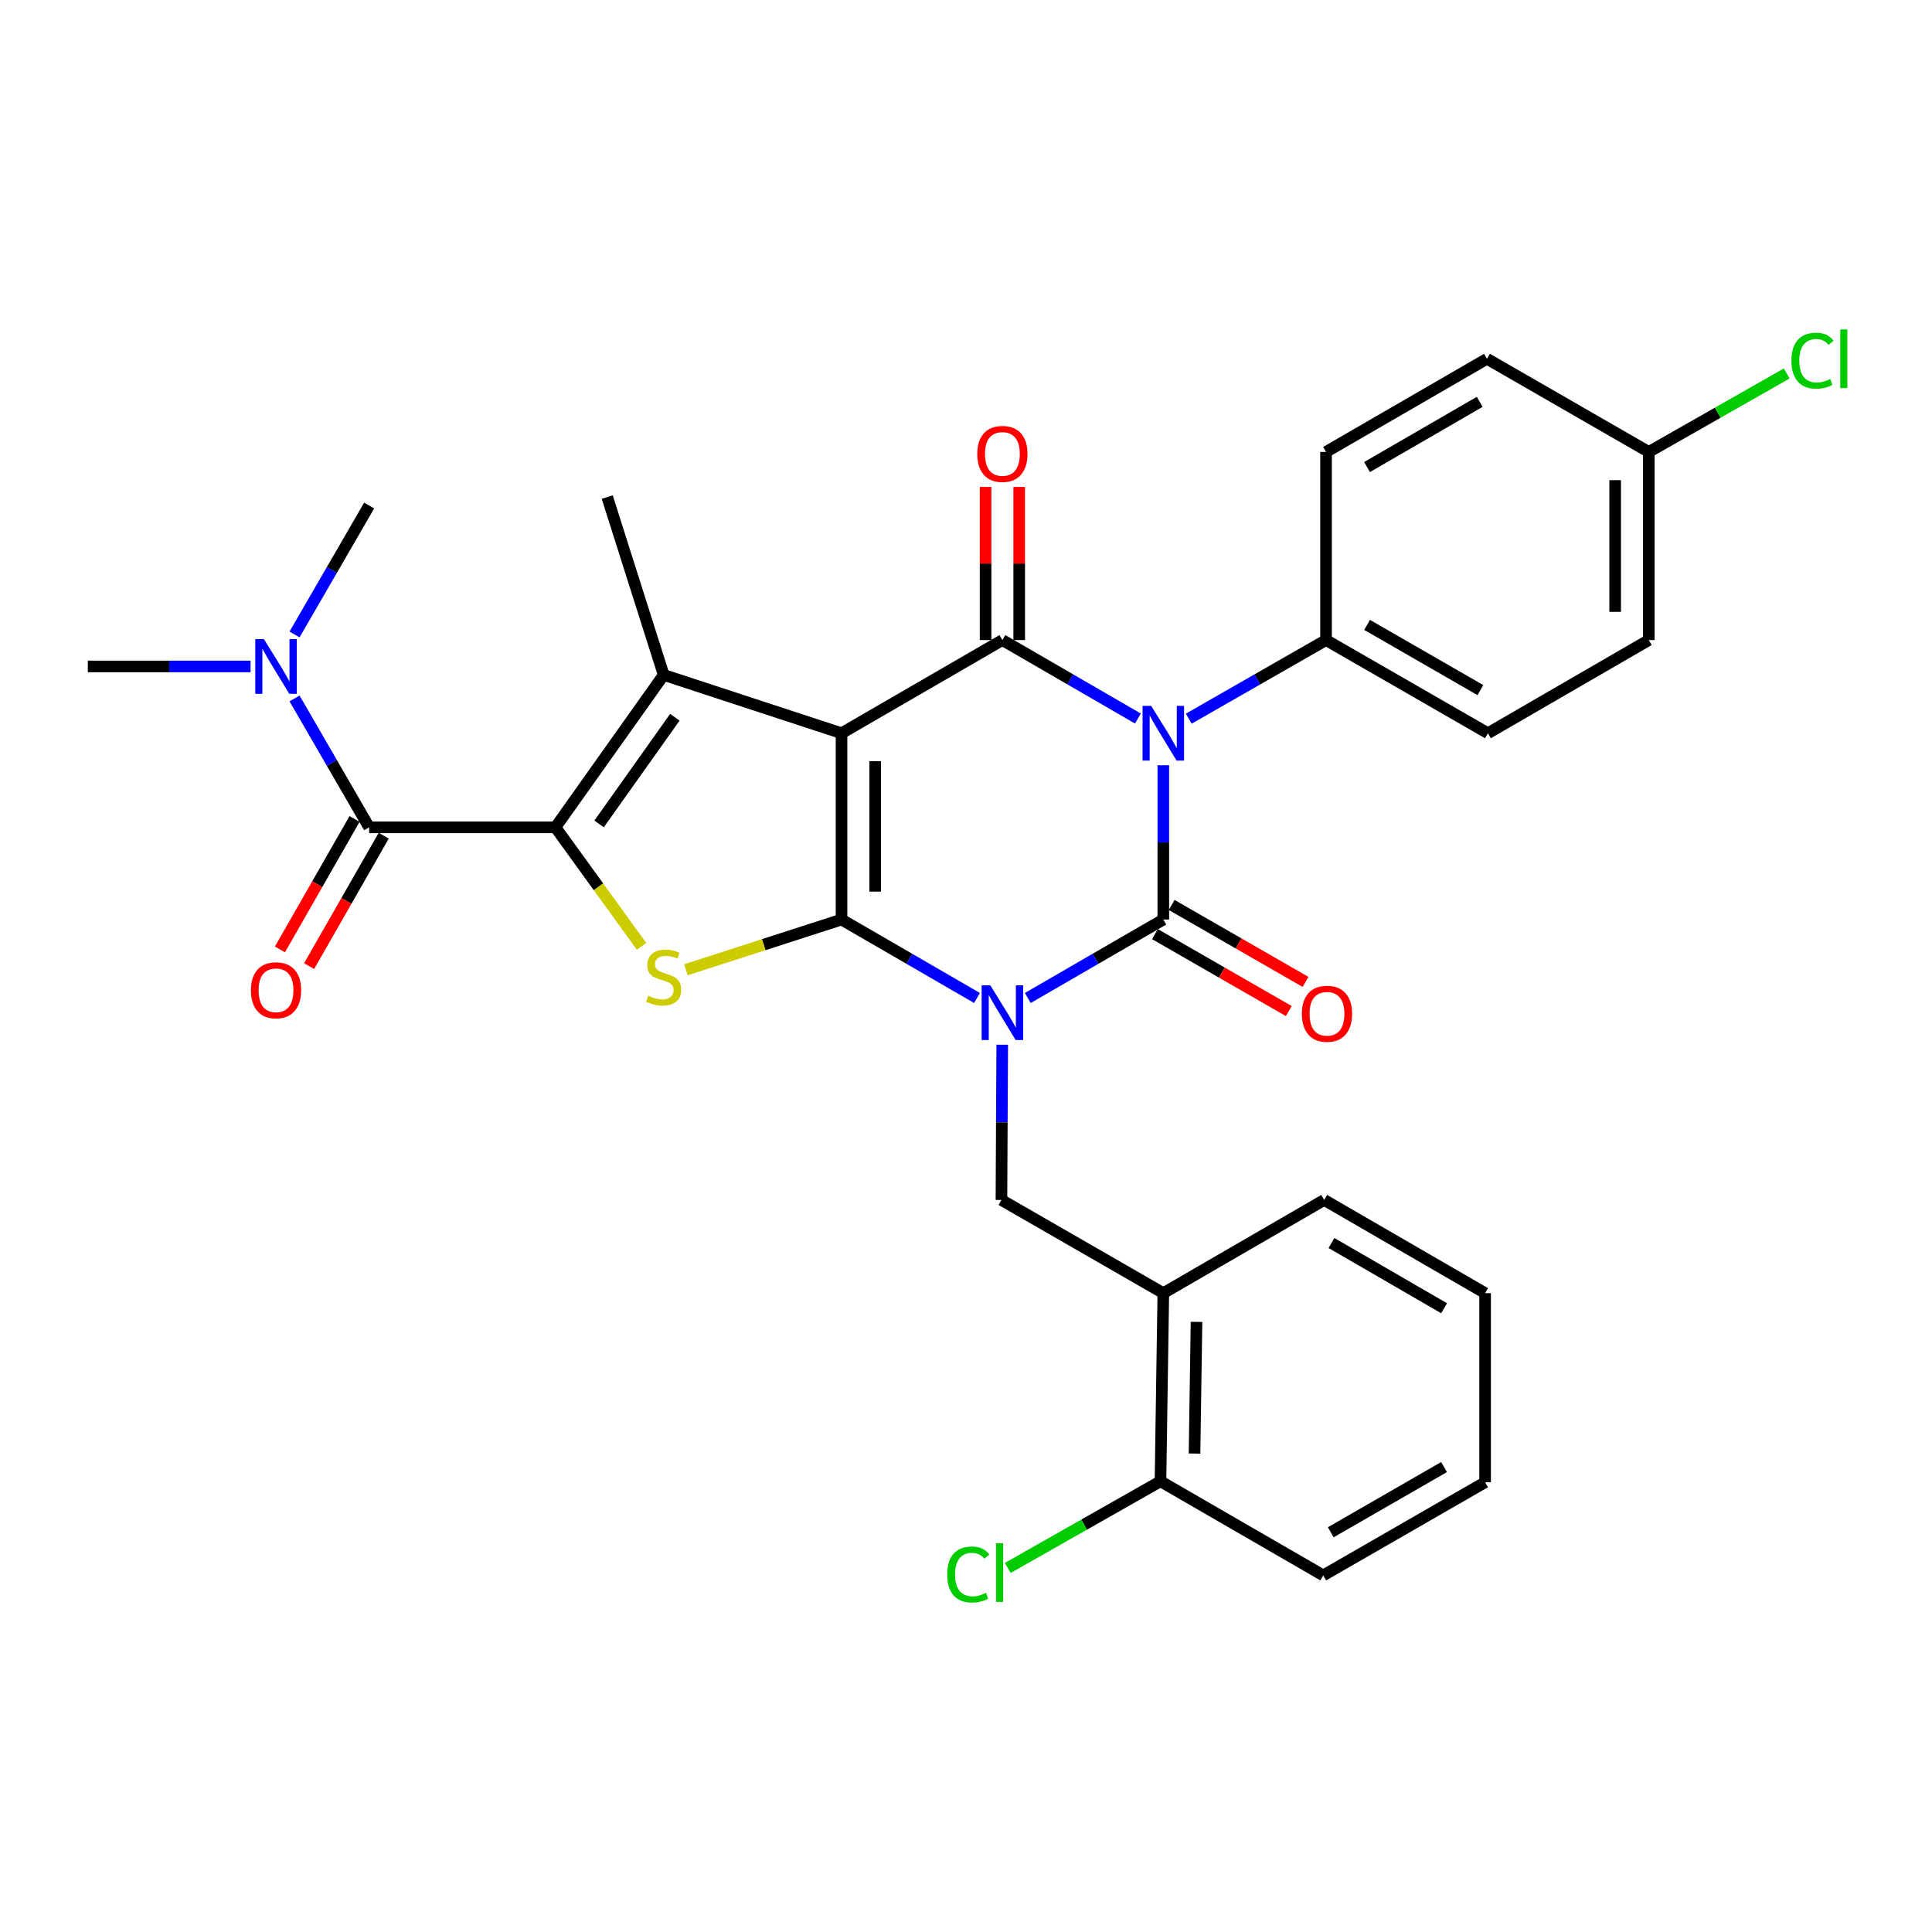 <?xml version='1.0' encoding='iso-8859-1'?>
<svg version='1.1' baseProfile='full'
              xmlns='http://www.w3.org/2000/svg'
                      xmlns:rdkit='http://www.rdkit.org/xml'
                      xmlns:xlink='http://www.w3.org/1999/xlink'
                  xml:space='preserve'
width='1000px' height='1000px' viewBox='0 0 1000 1000'>
<!-- END OF HEADER -->
<rect style='opacity:1.0;fill:#FFFFFF;stroke:none' width='1000' height='1000' x='0' y='0'> </rect>
<path class='bond-1' d='M 505.691,516.551 L 470.635,496.253' style='fill:none;fill-rule:evenodd;stroke:#0000FF;stroke-width:6px;stroke-linecap:butt;stroke-linejoin:miter;stroke-opacity:1' />
<path class='bond-1' d='M 470.635,496.253 L 435.58,475.955' style='fill:none;fill-rule:evenodd;stroke:#000000;stroke-width:6px;stroke-linecap:butt;stroke-linejoin:miter;stroke-opacity:1' />
<path class='bond-2' d='M 531.982,516.554 L 567.056,496.255' style='fill:none;fill-rule:evenodd;stroke:#0000FF;stroke-width:6px;stroke-linecap:butt;stroke-linejoin:miter;stroke-opacity:1' />
<path class='bond-2' d='M 567.056,496.255 L 602.13,475.955' style='fill:none;fill-rule:evenodd;stroke:#000000;stroke-width:6px;stroke-linecap:butt;stroke-linejoin:miter;stroke-opacity:1' />
<path class='bond-9' d='M 518.751,540.746 L 518.547,580.918' style='fill:none;fill-rule:evenodd;stroke:#0000FF;stroke-width:6px;stroke-linecap:butt;stroke-linejoin:miter;stroke-opacity:1' />
<path class='bond-9' d='M 518.547,580.918 L 518.343,621.09' style='fill:none;fill-rule:evenodd;stroke:#000000;stroke-width:6px;stroke-linecap:butt;stroke-linejoin:miter;stroke-opacity:1' />
<path class='bond-0' d='M 435.58,379.521 L 435.58,475.955' style='fill:none;fill-rule:evenodd;stroke:#000000;stroke-width:6px;stroke-linecap:butt;stroke-linejoin:miter;stroke-opacity:1' />
<path class='bond-0' d='M 452.983,393.986 L 452.983,461.49' style='fill:none;fill-rule:evenodd;stroke:#000000;stroke-width:6px;stroke-linecap:butt;stroke-linejoin:miter;stroke-opacity:1' />
<path class='bond-6' d='M 435.58,379.521 L 343.516,349.336' style='fill:none;fill-rule:evenodd;stroke:#000000;stroke-width:6px;stroke-linecap:butt;stroke-linejoin:miter;stroke-opacity:1' />
<path class='bond-31' d='M 435.58,379.521 L 518.836,331.294' style='fill:none;fill-rule:evenodd;stroke:#000000;stroke-width:6px;stroke-linecap:butt;stroke-linejoin:miter;stroke-opacity:1' />
<path class='bond-7' d='M 435.58,475.955 L 395.297,488.955' style='fill:none;fill-rule:evenodd;stroke:#000000;stroke-width:6px;stroke-linecap:butt;stroke-linejoin:miter;stroke-opacity:1' />
<path class='bond-7' d='M 395.297,488.955 L 355.015,501.956' style='fill:none;fill-rule:evenodd;stroke:#CCCC00;stroke-width:6px;stroke-linecap:butt;stroke-linejoin:miter;stroke-opacity:1' />
<path class='bond-3' d='M 602.13,475.955 L 602.13,436.024' style='fill:none;fill-rule:evenodd;stroke:#000000;stroke-width:6px;stroke-linecap:butt;stroke-linejoin:miter;stroke-opacity:1' />
<path class='bond-3' d='M 602.13,436.024 L 602.13,396.092' style='fill:none;fill-rule:evenodd;stroke:#0000FF;stroke-width:6px;stroke-linecap:butt;stroke-linejoin:miter;stroke-opacity:1' />
<path class='bond-12' d='M 597.794,483.499 L 632.431,503.407' style='fill:none;fill-rule:evenodd;stroke:#000000;stroke-width:6px;stroke-linecap:butt;stroke-linejoin:miter;stroke-opacity:1' />
<path class='bond-12' d='M 632.431,503.407 L 667.067,523.314' style='fill:none;fill-rule:evenodd;stroke:#FF0000;stroke-width:6px;stroke-linecap:butt;stroke-linejoin:miter;stroke-opacity:1' />
<path class='bond-12' d='M 606.466,468.411 L 641.103,488.318' style='fill:none;fill-rule:evenodd;stroke:#000000;stroke-width:6px;stroke-linecap:butt;stroke-linejoin:miter;stroke-opacity:1' />
<path class='bond-12' d='M 641.103,488.318 L 675.739,508.226' style='fill:none;fill-rule:evenodd;stroke:#FF0000;stroke-width:6px;stroke-linecap:butt;stroke-linejoin:miter;stroke-opacity:1' />
<path class='bond-4' d='M 588.984,371.91 L 553.91,351.602' style='fill:none;fill-rule:evenodd;stroke:#0000FF;stroke-width:6px;stroke-linecap:butt;stroke-linejoin:miter;stroke-opacity:1' />
<path class='bond-4' d='M 553.91,351.602 L 518.836,331.294' style='fill:none;fill-rule:evenodd;stroke:#000000;stroke-width:6px;stroke-linecap:butt;stroke-linejoin:miter;stroke-opacity:1' />
<path class='bond-10' d='M 615.297,371.982 L 650.825,351.638' style='fill:none;fill-rule:evenodd;stroke:#0000FF;stroke-width:6px;stroke-linecap:butt;stroke-linejoin:miter;stroke-opacity:1' />
<path class='bond-10' d='M 650.825,351.638 L 686.353,331.294' style='fill:none;fill-rule:evenodd;stroke:#000000;stroke-width:6px;stroke-linecap:butt;stroke-linejoin:miter;stroke-opacity:1' />
<path class='bond-13' d='M 527.538,331.294 L 527.538,291.668' style='fill:none;fill-rule:evenodd;stroke:#000000;stroke-width:6px;stroke-linecap:butt;stroke-linejoin:miter;stroke-opacity:1' />
<path class='bond-13' d='M 527.538,291.668 L 527.538,252.041' style='fill:none;fill-rule:evenodd;stroke:#FF0000;stroke-width:6px;stroke-linecap:butt;stroke-linejoin:miter;stroke-opacity:1' />
<path class='bond-13' d='M 510.134,331.294 L 510.134,291.668' style='fill:none;fill-rule:evenodd;stroke:#000000;stroke-width:6px;stroke-linecap:butt;stroke-linejoin:miter;stroke-opacity:1' />
<path class='bond-13' d='M 510.134,291.668 L 510.134,252.041' style='fill:none;fill-rule:evenodd;stroke:#FF0000;stroke-width:6px;stroke-linecap:butt;stroke-linejoin:miter;stroke-opacity:1' />
<path class='bond-5' d='M 287.497,428.222 L 309.772,459.016' style='fill:none;fill-rule:evenodd;stroke:#000000;stroke-width:6px;stroke-linecap:butt;stroke-linejoin:miter;stroke-opacity:1' />
<path class='bond-5' d='M 309.772,459.016 L 332.047,489.81' style='fill:none;fill-rule:evenodd;stroke:#CCCC00;stroke-width:6px;stroke-linecap:butt;stroke-linejoin:miter;stroke-opacity:1' />
<path class='bond-8' d='M 287.497,428.222 L 191.072,428.222' style='fill:none;fill-rule:evenodd;stroke:#000000;stroke-width:6px;stroke-linecap:butt;stroke-linejoin:miter;stroke-opacity:1' />
<path class='bond-32' d='M 287.497,428.222 L 343.516,349.336' style='fill:none;fill-rule:evenodd;stroke:#000000;stroke-width:6px;stroke-linecap:butt;stroke-linejoin:miter;stroke-opacity:1' />
<path class='bond-32' d='M 310.089,426.465 L 349.303,371.245' style='fill:none;fill-rule:evenodd;stroke:#000000;stroke-width:6px;stroke-linecap:butt;stroke-linejoin:miter;stroke-opacity:1' />
<path class='bond-19' d='M 343.516,349.336 L 314.298,257.291' style='fill:none;fill-rule:evenodd;stroke:#000000;stroke-width:6px;stroke-linecap:butt;stroke-linejoin:miter;stroke-opacity:1' />
<path class='bond-14' d='M 191.072,428.222 L 171.764,394.871' style='fill:none;fill-rule:evenodd;stroke:#000000;stroke-width:6px;stroke-linecap:butt;stroke-linejoin:miter;stroke-opacity:1' />
<path class='bond-14' d='M 171.764,394.871 L 152.456,361.521' style='fill:none;fill-rule:evenodd;stroke:#0000FF;stroke-width:6px;stroke-linecap:butt;stroke-linejoin:miter;stroke-opacity:1' />
<path class='bond-15' d='M 183.519,423.9 L 164.206,457.658' style='fill:none;fill-rule:evenodd;stroke:#000000;stroke-width:6px;stroke-linecap:butt;stroke-linejoin:miter;stroke-opacity:1' />
<path class='bond-15' d='M 164.206,457.658 L 144.893,491.415' style='fill:none;fill-rule:evenodd;stroke:#FF0000;stroke-width:6px;stroke-linecap:butt;stroke-linejoin:miter;stroke-opacity:1' />
<path class='bond-15' d='M 198.625,432.543 L 179.312,466.3' style='fill:none;fill-rule:evenodd;stroke:#000000;stroke-width:6px;stroke-linecap:butt;stroke-linejoin:miter;stroke-opacity:1' />
<path class='bond-15' d='M 179.312,466.3 L 159.999,500.057' style='fill:none;fill-rule:evenodd;stroke:#FF0000;stroke-width:6px;stroke-linecap:butt;stroke-linejoin:miter;stroke-opacity:1' />
<path class='bond-11' d='M 518.343,621.09 L 602.13,669.326' style='fill:none;fill-rule:evenodd;stroke:#000000;stroke-width:6px;stroke-linecap:butt;stroke-linejoin:miter;stroke-opacity:1' />
<path class='bond-17' d='M 686.353,331.294 L 770.141,379.521' style='fill:none;fill-rule:evenodd;stroke:#000000;stroke-width:6px;stroke-linecap:butt;stroke-linejoin:miter;stroke-opacity:1' />
<path class='bond-17' d='M 707.603,323.445 L 766.254,357.204' style='fill:none;fill-rule:evenodd;stroke:#000000;stroke-width:6px;stroke-linecap:butt;stroke-linejoin:miter;stroke-opacity:1' />
<path class='bond-18' d='M 686.353,331.294 L 686.353,233.923' style='fill:none;fill-rule:evenodd;stroke:#000000;stroke-width:6px;stroke-linecap:butt;stroke-linejoin:miter;stroke-opacity:1' />
<path class='bond-16' d='M 602.13,669.326 L 600.661,766.707' style='fill:none;fill-rule:evenodd;stroke:#000000;stroke-width:6px;stroke-linecap:butt;stroke-linejoin:miter;stroke-opacity:1' />
<path class='bond-16' d='M 619.311,684.196 L 618.283,752.363' style='fill:none;fill-rule:evenodd;stroke:#000000;stroke-width:6px;stroke-linecap:butt;stroke-linejoin:miter;stroke-opacity:1' />
<path class='bond-25' d='M 602.13,669.326 L 685.396,621.09' style='fill:none;fill-rule:evenodd;stroke:#000000;stroke-width:6px;stroke-linecap:butt;stroke-linejoin:miter;stroke-opacity:1' />
<path class='bond-26' d='M 152.454,328.39 L 171.763,295.031' style='fill:none;fill-rule:evenodd;stroke:#0000FF;stroke-width:6px;stroke-linecap:butt;stroke-linejoin:miter;stroke-opacity:1' />
<path class='bond-26' d='M 171.763,295.031 L 191.072,261.671' style='fill:none;fill-rule:evenodd;stroke:#000000;stroke-width:6px;stroke-linecap:butt;stroke-linejoin:miter;stroke-opacity:1' />
<path class='bond-27' d='M 129.69,344.956 L 87.572,344.956' style='fill:none;fill-rule:evenodd;stroke:#0000FF;stroke-width:6px;stroke-linecap:butt;stroke-linejoin:miter;stroke-opacity:1' />
<path class='bond-27' d='M 87.572,344.956 L 45.455,344.956' style='fill:none;fill-rule:evenodd;stroke:#000000;stroke-width:6px;stroke-linecap:butt;stroke-linejoin:miter;stroke-opacity:1' />
<path class='bond-21' d='M 600.661,766.707 L 561.14,789.136' style='fill:none;fill-rule:evenodd;stroke:#000000;stroke-width:6px;stroke-linecap:butt;stroke-linejoin:miter;stroke-opacity:1' />
<path class='bond-21' d='M 561.14,789.136 L 521.619,811.565' style='fill:none;fill-rule:evenodd;stroke:#00CC00;stroke-width:6px;stroke-linecap:butt;stroke-linejoin:miter;stroke-opacity:1' />
<path class='bond-28' d='M 600.661,766.707 L 684.903,815.418' style='fill:none;fill-rule:evenodd;stroke:#000000;stroke-width:6px;stroke-linecap:butt;stroke-linejoin:miter;stroke-opacity:1' />
<path class='bond-22' d='M 770.141,379.521 L 853.406,331.294' style='fill:none;fill-rule:evenodd;stroke:#000000;stroke-width:6px;stroke-linecap:butt;stroke-linejoin:miter;stroke-opacity:1' />
<path class='bond-23' d='M 686.353,233.923 L 769.657,185.706' style='fill:none;fill-rule:evenodd;stroke:#000000;stroke-width:6px;stroke-linecap:butt;stroke-linejoin:miter;stroke-opacity:1' />
<path class='bond-23' d='M 707.567,241.752 L 765.88,208' style='fill:none;fill-rule:evenodd;stroke:#000000;stroke-width:6px;stroke-linecap:butt;stroke-linejoin:miter;stroke-opacity:1' />
<path class='bond-20' d='M 853.406,233.923 L 769.657,185.706' style='fill:none;fill-rule:evenodd;stroke:#000000;stroke-width:6px;stroke-linecap:butt;stroke-linejoin:miter;stroke-opacity:1' />
<path class='bond-24' d='M 853.406,233.923 L 889.1,213.614' style='fill:none;fill-rule:evenodd;stroke:#000000;stroke-width:6px;stroke-linecap:butt;stroke-linejoin:miter;stroke-opacity:1' />
<path class='bond-24' d='M 889.1,213.614 L 924.793,193.306' style='fill:none;fill-rule:evenodd;stroke:#00CC00;stroke-width:6px;stroke-linecap:butt;stroke-linejoin:miter;stroke-opacity:1' />
<path class='bond-34' d='M 853.406,233.923 L 853.406,331.294' style='fill:none;fill-rule:evenodd;stroke:#000000;stroke-width:6px;stroke-linecap:butt;stroke-linejoin:miter;stroke-opacity:1' />
<path class='bond-34' d='M 836.003,248.528 L 836.003,316.689' style='fill:none;fill-rule:evenodd;stroke:#000000;stroke-width:6px;stroke-linecap:butt;stroke-linejoin:miter;stroke-opacity:1' />
<path class='bond-29' d='M 685.396,621.09 L 768.69,669.326' style='fill:none;fill-rule:evenodd;stroke:#000000;stroke-width:6px;stroke-linecap:butt;stroke-linejoin:miter;stroke-opacity:1' />
<path class='bond-29' d='M 689.168,643.385 L 747.475,677.151' style='fill:none;fill-rule:evenodd;stroke:#000000;stroke-width:6px;stroke-linecap:butt;stroke-linejoin:miter;stroke-opacity:1' />
<path class='bond-33' d='M 684.903,815.418 L 768.69,767.201' style='fill:none;fill-rule:evenodd;stroke:#000000;stroke-width:6px;stroke-linecap:butt;stroke-linejoin:miter;stroke-opacity:1' />
<path class='bond-33' d='M 688.79,793.101 L 747.442,759.349' style='fill:none;fill-rule:evenodd;stroke:#000000;stroke-width:6px;stroke-linecap:butt;stroke-linejoin:miter;stroke-opacity:1' />
<path class='bond-30' d='M 768.69,669.326 L 768.69,767.201' style='fill:none;fill-rule:evenodd;stroke:#000000;stroke-width:6px;stroke-linecap:butt;stroke-linejoin:miter;stroke-opacity:1' />
<path  class='atom-0' d='M 512.576 510.002
L 521.856 525.002
Q 522.776 526.482, 524.256 529.162
Q 525.736 531.842, 525.816 532.002
L 525.816 510.002
L 529.576 510.002
L 529.576 538.322
L 525.696 538.322
L 515.736 521.922
Q 514.576 520.002, 513.336 517.802
Q 512.136 515.602, 511.776 514.922
L 511.776 538.322
L 508.096 538.322
L 508.096 510.002
L 512.576 510.002
' fill='#0000FF'/>
<path  class='atom-4' d='M 595.87 365.361
L 605.15 380.361
Q 606.07 381.841, 607.55 384.521
Q 609.03 387.201, 609.11 387.361
L 609.11 365.361
L 612.87 365.361
L 612.87 393.681
L 608.99 393.681
L 599.03 377.281
Q 597.87 375.361, 596.63 373.161
Q 595.43 370.961, 595.07 370.281
L 595.07 393.681
L 591.39 393.681
L 591.39 365.361
L 595.87 365.361
' fill='#0000FF'/>
<path  class='atom-8' d='M 335.516 515.387
Q 335.836 515.507, 337.156 516.067
Q 338.476 516.627, 339.916 516.987
Q 341.396 517.307, 342.836 517.307
Q 345.516 517.307, 347.076 516.027
Q 348.636 514.707, 348.636 512.427
Q 348.636 510.867, 347.836 509.907
Q 347.076 508.947, 345.876 508.427
Q 344.676 507.907, 342.676 507.307
Q 340.156 506.547, 338.636 505.827
Q 337.156 505.107, 336.076 503.587
Q 335.036 502.067, 335.036 499.507
Q 335.036 495.947, 337.436 493.747
Q 339.876 491.547, 344.676 491.547
Q 347.956 491.547, 351.676 493.107
L 350.756 496.187
Q 347.356 494.787, 344.796 494.787
Q 342.036 494.787, 340.516 495.947
Q 338.996 497.067, 339.036 499.027
Q 339.036 500.547, 339.796 501.467
Q 340.596 502.387, 341.716 502.907
Q 342.876 503.427, 344.796 504.027
Q 347.356 504.827, 348.876 505.627
Q 350.396 506.427, 351.476 508.067
Q 352.596 509.667, 352.596 512.427
Q 352.596 516.347, 349.956 518.467
Q 347.356 520.547, 342.996 520.547
Q 340.476 520.547, 338.556 519.987
Q 336.676 519.467, 334.436 518.547
L 335.516 515.387
' fill='#CCCC00'/>
<path  class='atom-13' d='M 673.846 524.726
Q 673.846 517.926, 677.206 514.126
Q 680.566 510.326, 686.846 510.326
Q 693.126 510.326, 696.486 514.126
Q 699.846 517.926, 699.846 524.726
Q 699.846 531.606, 696.446 535.526
Q 693.046 539.406, 686.846 539.406
Q 680.606 539.406, 677.206 535.526
Q 673.846 531.646, 673.846 524.726
M 686.846 536.206
Q 691.166 536.206, 693.486 533.326
Q 695.846 530.406, 695.846 524.726
Q 695.846 519.166, 693.486 516.366
Q 691.166 513.526, 686.846 513.526
Q 682.526 513.526, 680.166 516.326
Q 677.846 519.126, 677.846 524.726
Q 677.846 530.446, 680.166 533.326
Q 682.526 536.206, 686.846 536.206
' fill='#FF0000'/>
<path  class='atom-14' d='M 505.836 234.95
Q 505.836 228.15, 509.196 224.35
Q 512.556 220.55, 518.836 220.55
Q 525.116 220.55, 528.476 224.35
Q 531.836 228.15, 531.836 234.95
Q 531.836 241.83, 528.436 245.75
Q 525.036 249.63, 518.836 249.63
Q 512.596 249.63, 509.196 245.75
Q 505.836 241.87, 505.836 234.95
M 518.836 246.43
Q 523.156 246.43, 525.476 243.55
Q 527.836 240.63, 527.836 234.95
Q 527.836 229.39, 525.476 226.59
Q 523.156 223.75, 518.836 223.75
Q 514.516 223.75, 512.156 226.55
Q 509.836 229.35, 509.836 234.95
Q 509.836 240.67, 512.156 243.55
Q 514.516 246.43, 518.836 246.43
' fill='#FF0000'/>
<path  class='atom-15' d='M 136.605 330.796
L 145.885 345.796
Q 146.805 347.276, 148.285 349.956
Q 149.765 352.636, 149.845 352.796
L 149.845 330.796
L 153.605 330.796
L 153.605 359.116
L 149.725 359.116
L 139.765 342.716
Q 138.605 340.796, 137.365 338.596
Q 136.165 336.396, 135.805 335.716
L 135.805 359.116
L 132.125 359.116
L 132.125 330.796
L 136.605 330.796
' fill='#0000FF'/>
<path  class='atom-16' d='M 129.865 512.563
Q 129.865 505.763, 133.225 501.963
Q 136.585 498.163, 142.865 498.163
Q 149.145 498.163, 152.505 501.963
Q 155.865 505.763, 155.865 512.563
Q 155.865 519.443, 152.465 523.363
Q 149.065 527.243, 142.865 527.243
Q 136.625 527.243, 133.225 523.363
Q 129.865 519.483, 129.865 512.563
M 142.865 524.043
Q 147.185 524.043, 149.505 521.163
Q 151.865 518.243, 151.865 512.563
Q 151.865 507.003, 149.505 504.203
Q 147.185 501.363, 142.865 501.363
Q 138.545 501.363, 136.185 504.163
Q 133.865 506.963, 133.865 512.563
Q 133.865 518.283, 136.185 521.163
Q 138.545 524.043, 142.865 524.043
' fill='#FF0000'/>
<path  class='atom-22' d='M 490.266 814.947
Q 490.266 807.907, 493.546 804.227
Q 496.866 800.507, 503.146 800.507
Q 508.986 800.507, 512.106 804.627
L 509.466 806.787
Q 507.186 803.787, 503.146 803.787
Q 498.866 803.787, 496.586 806.667
Q 494.346 809.507, 494.346 814.947
Q 494.346 820.547, 496.666 823.427
Q 499.026 826.307, 503.586 826.307
Q 506.706 826.307, 510.346 824.427
L 511.466 827.427
Q 509.986 828.387, 507.746 828.947
Q 505.506 829.507, 503.026 829.507
Q 496.866 829.507, 493.546 825.747
Q 490.266 821.987, 490.266 814.947
' fill='#00CC00'/>
<path  class='atom-22' d='M 515.546 798.787
L 519.226 798.787
L 519.226 829.147
L 515.546 829.147
L 515.546 798.787
' fill='#00CC00'/>
<path  class='atom-25' d='M 927.231 186.686
Q 927.231 179.646, 930.511 175.966
Q 933.831 172.246, 940.111 172.246
Q 945.951 172.246, 949.071 176.366
L 946.431 178.526
Q 944.151 175.526, 940.111 175.526
Q 935.831 175.526, 933.551 178.406
Q 931.311 181.246, 931.311 186.686
Q 931.311 192.286, 933.631 195.166
Q 935.991 198.046, 940.551 198.046
Q 943.671 198.046, 947.311 196.166
L 948.431 199.166
Q 946.951 200.126, 944.711 200.686
Q 942.471 201.246, 939.991 201.246
Q 933.831 201.246, 930.511 197.486
Q 927.231 193.726, 927.231 186.686
' fill='#00CC00'/>
<path  class='atom-25' d='M 952.511 170.526
L 956.191 170.526
L 956.191 200.886
L 952.511 200.886
L 952.511 170.526
' fill='#00CC00'/>
</svg>
